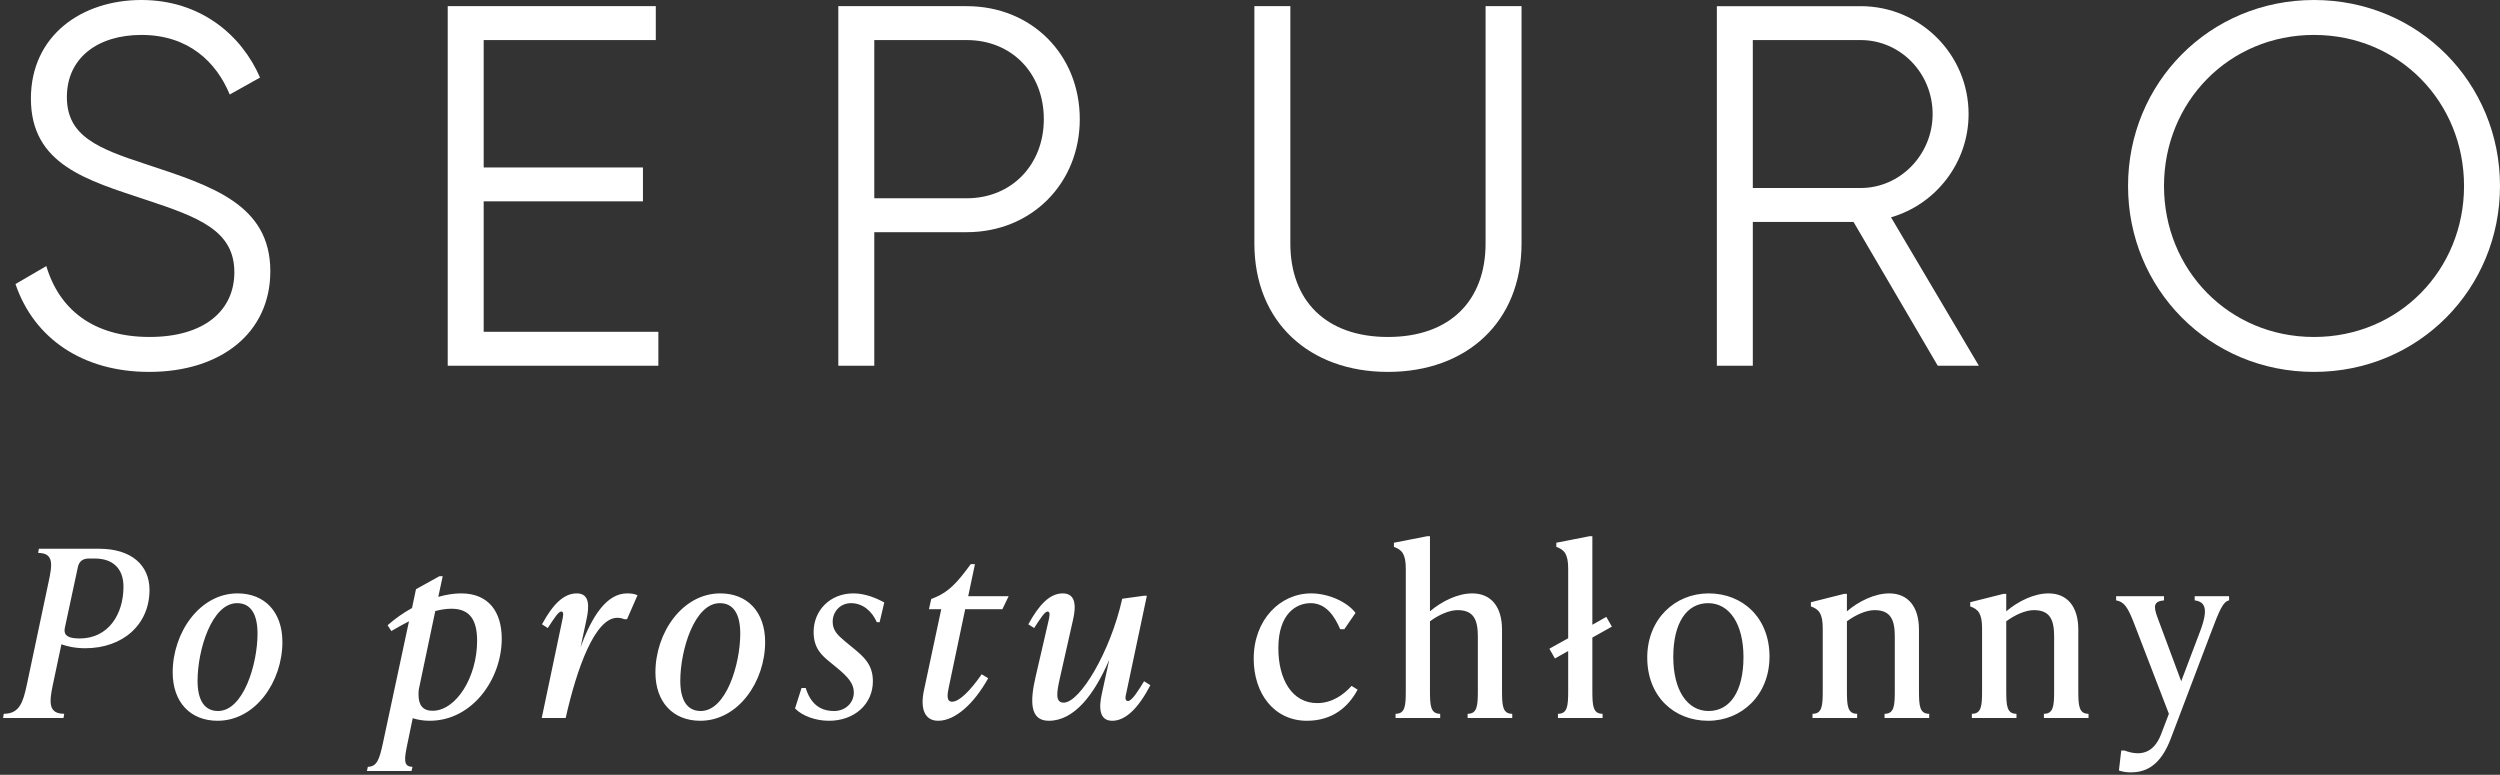 <svg fill="none" height="150" viewBox="0 0 484 150" width="484" xmlns="http://www.w3.org/2000/svg"><rect x="0" y="0" width="484" height="150" fill="#333333" stroke="none"/><g fill="#fff"><path d="m.73 138.19c3.06 0 3.735-2.25 4.455-5.58l4.23-19.98c.72-3.33 1.035-5.58-2.025-5.58l.135-.81h11.7c6.165 0 9.72 3.15 9.72 7.965 0 6.66-5.085 11.295-12.465 11.295-1.98 0-3.645-.405-4.59-.765l-1.665 7.875c-.72 3.375-.855 5.58 2.205 5.58l-.135.81h-11.7zm11.835-16.695c-.225 1.035-.045 2.115 2.835 2.115 5.625 0 8.505-4.725 8.505-10.035 0-3.42-1.98-5.445-5.535-5.445h-1.215c-1.08 0-1.845.54-2.07 1.62zm29.552 18.045c-5.265 0-8.685-3.6-8.685-9.36 0-7.695 5.22-15.3 12.555-15.3 5.265 0 8.685 3.6 8.685 9.405 0 7.695-5.22 15.255-12.555 15.255zm-3.87-7.74c0 3.645 1.26 5.85 3.96 5.85 4.905 0 7.65-9.045 7.65-14.985 0-3.69-1.26-5.895-3.96-5.895-4.905 0-7.65 9.09-7.65 15.03zm44.94 7.74c-1.17 0-2.295-.18-3.285-.495l-1.035 4.995c-.585 2.835-.855 4.41.99 4.41l-.18.81h-8.64l.18-.81c1.8 0 2.25-1.575 2.88-4.41l5.085-23.76c-1.035.54-2.205 1.17-3.42 1.89l-.72-1.125c1.53-1.35 3.105-2.43 4.725-3.33l.765-3.645 4.545-2.52h.63l-.855 4.005c1.575-.45 3.06-.675 4.41-.675 5.4 0 7.875 3.645 7.875 8.775 0 7.785-5.67 15.885-13.95 15.885zm-2.16-5.04c0 1.98.81 3.105 2.7 3.105 4.59 0 8.64-6.525 8.64-13.545 0-3.96-1.35-6.21-4.95-6.21-.945 0-1.98.135-3.15.45l-3.195 15.21c-.045.315-.045.675-.045.99zm27.768-14.13c.225-1.035.45-1.98-.135-1.98-.54 0-1.35 1.26-2.61 3.195l-1.125-.72c2.07-3.78 4.14-5.985 6.75-5.985 2.52 0 2.43 2.52 1.845 5.175l-1.125 5.265c2.16-5.94 5.04-10.44 9-10.44.63 0 1.395.045 2.025.36l-2.025 4.635h-.54c-.45-.18-.81-.27-1.35-.27-4.32 0-7.83 9.765-9.99 19.395h-4.635zm26.779 19.17c-5.265 0-8.685-3.6-8.685-9.36 0-7.695 5.22-15.3 12.555-15.3 5.265 0 8.685 3.6 8.685 9.405 0 7.695-5.22 15.255-12.555 15.255zm-3.87-7.74c0 3.645 1.26 5.85 3.96 5.85 4.905 0 7.65-9.045 7.65-14.985 0-3.69-1.26-5.895-3.96-5.895-4.905 0-7.65 9.09-7.65 15.03zm28.781 7.74c-2.61 0-5.175-.945-6.57-2.385l1.26-3.96h.81c.9 2.88 2.61 4.455 5.49 4.455 2.16 0 3.825-1.53 3.825-3.6 0-1.71-1.125-3.015-3.33-4.815l-1.26-1.035c-1.62-1.305-3.195-2.7-3.195-5.85 0-4.185 3.195-7.47 7.695-7.47 2.295 0 4.41.9 5.985 1.755l-.9 3.825h-.54c-.945-2.16-2.745-3.69-4.995-3.69-2.07 0-3.555 1.62-3.555 3.6 0 1.71.99 2.61 2.43 3.825l1.26 1.035c2.34 1.89 4.095 3.42 4.095 6.66 0 4.41-3.555 7.65-8.505 7.65zm21.155 0c-2.61 0-3.555-2.295-2.745-5.985l3.33-15.615h-2.385l.45-1.98.675-.27c2.655-1.08 4.365-2.88 6.975-6.48h.81l-1.305 6.21h7.83l-1.215 2.52h-7.2l-3.195 15.21c-.315 1.485-.405 2.7.675 2.7 1.35 0 3.465-2.07 5.715-5.31l1.26.765c-2.7 4.86-6.345 8.235-9.675 8.235zm21.403 0c-3.69 0-3.645-3.78-2.565-8.46l2.475-10.71c.225-.945.45-1.98-.135-1.98-.54 0-1.35 1.26-2.61 3.195l-1.125-.72c2.07-3.78 4.14-5.985 6.66-5.985 2.565 0 2.61 2.475 1.98 5.175l-2.565 11.385c-.54 2.475-.945 4.59.765 4.59 3.15 0 9.045-9.81 11.34-20.115l4.23-.585h.54l-3.96 18.72c-.135.585-.45 1.665.315 1.665s2.115-2.205 3.105-3.825l1.215.765c-2.295 4.41-4.77 6.885-7.38 6.885-2.52 0-2.61-2.52-2.025-5.175l1.44-6.615c-2.97 6.885-6.84 11.79-11.7 11.79zm49.978 0c-6.345 0-10.305-5.265-10.305-12.015 0-7.56 5.13-12.645 11.115-12.645 3.33 0 6.975 1.62 8.595 3.78l-2.16 3.15h-.81c-1.08-2.52-2.745-5.04-5.715-5.04-2.745 0-6.255 1.98-6.255 8.73 0 6.03 2.655 10.62 7.515 10.62 2.88 0 5.13-1.62 6.66-3.33l1.17.72c-1.8 3.42-4.95 6.03-9.81 6.03zm31.109-1.35c1.845 0 1.98-1.53 1.98-4.41v-10.53c0-3.15-.72-5.13-3.915-5.13-1.62 0-3.645.9-5.355 2.16v13.5c0 2.88.135 4.41 1.98 4.41v.81h-8.64v-.81c1.845 0 1.98-1.53 1.98-4.41v-23.67c0-2.88-.765-3.69-2.295-4.23v-.81l6.435-1.26h.54v14.535c2.34-1.98 5.4-3.465 8.19-3.465 3.6 0 5.76 2.52 5.76 7.02v11.88c0 2.88.135 4.41 1.98 4.41v.81h-8.64zm16.904-10.71-1.08-1.89 3.645-2.025v-13.455c0-2.88-.765-3.69-2.295-4.23v-.81l6.435-1.26h.54v17.145l2.7-1.53 1.08 1.89-3.78 2.115v10.35c0 2.88.135 4.41 1.98 4.41v.81h-8.64v-.81c1.845 0 1.98-1.53 1.98-4.41v-7.74zm29.661 12.06c-6.57 0-11.79-4.68-11.79-12.24 0-7.47 5.4-12.42 11.88-12.42 6.57 0 11.79 4.68 11.79 12.24 0 7.47-5.4 12.42-11.88 12.42zm-6.75-12.33c0 6.39 2.7 10.44 6.84 10.44s6.75-3.78 6.75-10.44c0-6.39-2.7-10.44-6.84-10.44s-6.75 3.78-6.75 10.44zm40.908 10.98c1.845 0 1.98-1.53 1.98-4.41v-10.53c0-3.15-.72-5.13-3.915-5.13-1.62 0-3.645.9-5.355 2.16v13.5c0 2.88.135 4.41 1.98 4.41v.81h-8.64v-.81c1.845 0 1.98-1.53 1.98-4.41v-12.15c0-2.88-.765-3.69-2.295-4.23v-.81l6.435-1.62h.54v3.375c2.34-1.98 5.4-3.465 8.19-3.465 3.6 0 5.76 2.52 5.76 7.02v11.88c0 2.88.135 4.41 1.98 4.41v.81h-8.64zm30.847 0c1.845 0 1.98-1.53 1.98-4.41v-10.53c0-3.15-.72-5.13-3.915-5.13-1.62 0-3.645.9-5.355 2.16v13.5c0 2.88.135 4.41 1.98 4.41v.81h-8.64v-.81c1.845 0 1.98-1.53 1.98-4.41v-12.15c0-2.88-.765-3.69-2.295-4.23v-.81l6.435-1.62h.54v3.375c2.34-1.98 5.4-3.465 8.19-3.465 3.6 0 5.76 2.52 5.76 7.02v11.88c0 2.88.135 4.41 1.98 4.41v.81h-8.64zm16.862 11.34c-.81 0-1.53-.09-2.34-.36l.45-3.87h.63c2.88 1.08 5.58.72 7.065-3.105l1.53-4.005-6.705-17.415c-1.26-3.285-1.98-4.275-3.51-4.545v-.81h9.27v.81c-2.025.18-2.07 1.125-1.26 3.33l4.59 12.33 3.645-9.63c1.71-4.5.945-5.76-1.035-6.03v-.81h6.66v.81c-1.17.27-1.8 1.71-3.6 6.48l-7.695 20.295c-1.8 4.725-4.365 6.525-7.695 6.525z"/><path d="m28.861 72c13.925 0 23.474-7.558 23.474-19.492 0-12.928-11.339-16.508-23.971-20.685-9.449-3.083-15.417-5.47-15.417-13.028 0-7.657 6.067-12.033 14.422-12.033 9.151 0 14.522 5.271 17.108 11.536l5.868-3.282c-3.581-8.254-11.538-15.017-22.976-15.017-11.538 0-21.385 6.862-21.385 19.094 0 12.829 10.941 15.812 22.28 19.591 10.245 3.381 17.108 5.967 17.108 14.022 0 7.458-5.868 12.53-16.412 12.53-10.941 0-17.506-5.37-19.992-13.724l-5.968 3.481c3.581 10.541 13.03 17.006 25.861 17.006z"/><path d="m93.641 64.243v-25.26h30.833v-6.564h-30.833v-24.663h33.32v-6.564h-40.283v69.613h40.78v-6.564z"/><path d="m187.164 1.193h-24.866v69.613h6.963v-25.856h17.903c12.533 0 21.882-9.447 21.882-21.878 0-12.53-9.349-21.878-21.882-21.878zm0 37.193h-17.903v-30.63h17.903c8.653 0 14.92 6.365 14.92 15.315 0 8.851-6.267 15.315-14.92 15.315z"/><path d="m268.709 72c15.218 0 25.861-9.646 25.861-24.862v-45.945h-6.963v45.945c0 11.039-6.863 18.099-18.898 18.099s-18.898-7.061-18.898-18.099v-45.945h-6.963v45.945c0 15.216 10.643 24.862 25.861 24.862z"/><path d="m375.151 70.807h7.957l-17.008-28.74c8.653-2.486 15.019-10.541 15.019-19.989 0-11.536-9.349-20.884-20.887-20.884h-27.85v69.613h6.962v-27.845h19.495zm-35.807-63.05h20.888c7.658 0 13.925 6.365 13.925 14.32 0 7.856-6.267 14.32-13.925 14.32h-20.888z"/><path d="m447.994 72c20.291 0 36.006-16.11 36.006-36s-15.715-36-36.006-36-36.006 16.11-36.006 36 15.715 36 36.006 36zm0-6.762c-16.511 0-29.044-13.028-29.044-29.238 0-16.21 12.533-29.238 29.044-29.238s29.044 13.028 29.044 29.238c0 16.21-12.533 29.238-29.044 29.238z"/></g></svg>